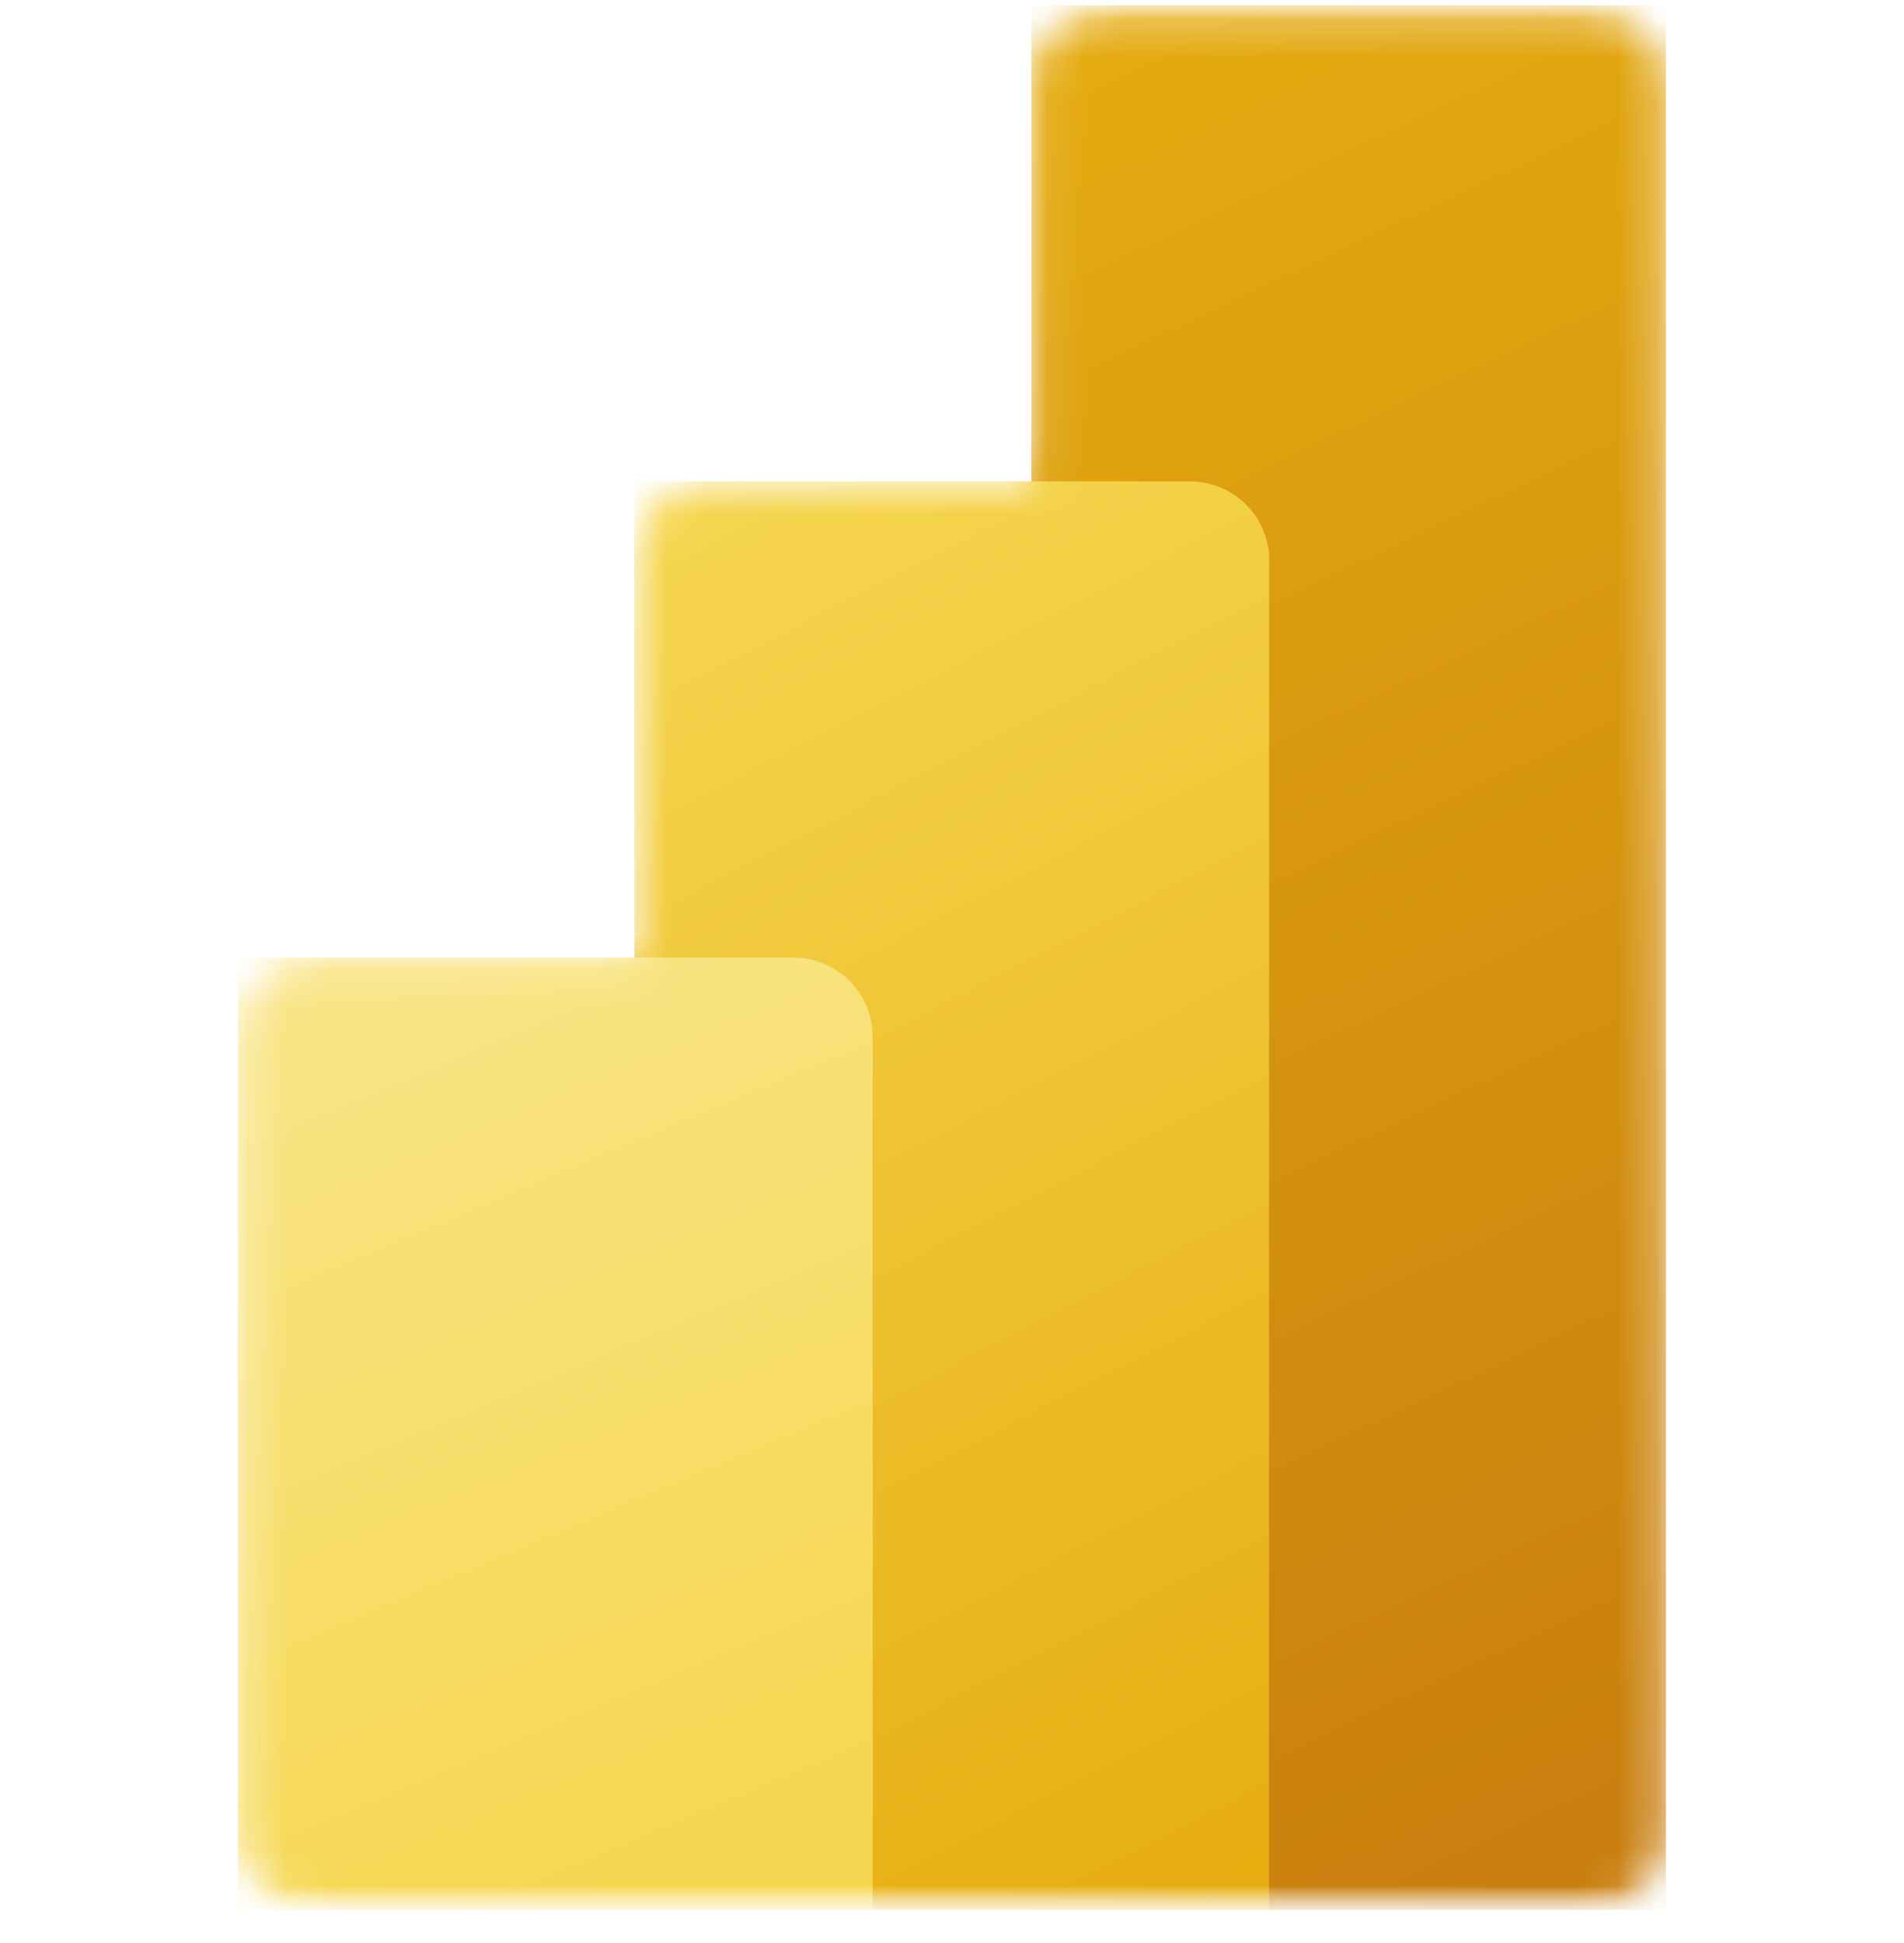 <svg width="50" height="51" viewBox="0 0 50 51" fill="none" xmlns="http://www.w3.org/2000/svg">
<g clip-path="url(#clip0_4492_132)">
<mask id="mask0_4492_132" style="mask-type:luminance" maskUnits="userSpaceOnUse" x="0" y="0" width="50" height="51">
<path d="M50 0.135H0V50.135H50V0.135Z" fill="white"/>
</mask>
<g mask="url(#mask0_4492_132)">
<mask id="mask1_4492_132" style="mask-type:luminance" maskUnits="userSpaceOnUse" x="6" y="0" width="38" height="51">
<path d="M27.083 2.219C27.083 1.068 28.016 0.135 29.167 0.135H41.667C42.817 0.135 43.75 1.068 43.75 2.219V48.052C43.75 49.203 42.817 50.135 41.667 50.135H8.333C7.183 50.135 6.25 49.203 6.25 48.052V27.219C6.25 26.068 7.183 25.135 8.333 25.135H16.667V14.719C16.667 13.568 17.599 12.635 18.75 12.635H27.083V2.219Z" fill="white"/>
</mask>
<g mask="url(#mask1_4492_132)">
<path d="M43.75 0.135V50.135H27.083V0.135H43.75Z" fill="url(#paint0_linear_4492_132)"/>
<g filter="url(#filter0_f_4492_132)">
<path d="M33.333 14.927V50.343H16.667V12.844H31.25C32.401 12.844 33.333 13.776 33.333 14.927Z" fill="black" fill-opacity="0.2"/>
</g>
<g filter="url(#filter1_f_4492_132)">
<path d="M33.333 15.76V51.177H16.667V13.677H31.25C32.401 13.677 33.333 14.61 33.333 15.76Z" fill="black" fill-opacity="0.18"/>
</g>
<path d="M33.333 14.719V50.135H16.667V12.635H31.25C32.401 12.635 33.333 13.568 33.333 14.719Z" fill="url(#paint1_linear_4492_132)"/>
<path d="M6.25 25.135V50.135H22.917V27.219C22.917 26.068 21.984 25.135 20.833 25.135H6.25Z" fill="url(#paint2_linear_4492_132)"/>
</g>
</g>
</g>
<defs>
<filter id="filter0_f_4492_132" x="15.867" y="12.043" width="18.267" height="39.1" filterUnits="userSpaceOnUse" color-interpolation-filters="sRGB">
<feFlood flood-opacity="0" result="BackgroundImageFix"/>
<feBlend mode="normal" in="SourceGraphic" in2="BackgroundImageFix" result="shape"/>
<feGaussianBlur stdDeviation="0.4" result="effect1_foregroundBlur_4492_132"/>
</filter>
<filter id="filter1_f_4492_132" x="8.667" y="5.677" width="32.667" height="53.5" filterUnits="userSpaceOnUse" color-interpolation-filters="sRGB">
<feFlood flood-opacity="0" result="BackgroundImageFix"/>
<feBlend mode="normal" in="SourceGraphic" in2="BackgroundImageFix" result="shape"/>
<feGaussianBlur stdDeviation="4" result="effect1_foregroundBlur_4492_132"/>
</filter>
<linearGradient id="paint0_linear_4492_132" x1="24.305" y1="0.135" x2="46.284" y2="46.722" gradientUnits="userSpaceOnUse">
<stop stop-color="#E6AD10"/>
<stop offset="1" stop-color="#C87E0E"/>
</linearGradient>
<linearGradient id="paint1_linear_4492_132" x1="16.665" y1="12.635" x2="35.149" y2="48.482" gradientUnits="userSpaceOnUse">
<stop stop-color="#F6D751"/>
<stop offset="1" stop-color="#E6AD10"/>
</linearGradient>
<linearGradient id="paint2_linear_4492_132" x1="6.249" y1="25.135" x2="16.463" y2="49.342" gradientUnits="userSpaceOnUse">
<stop stop-color="#F9E589"/>
<stop offset="1" stop-color="#F6D751"/>
</linearGradient>
<clipPath id="clip0_4492_132">
<rect width="50" height="50" fill="white" transform="translate(0 0.135)"/>
</clipPath>
</defs>
</svg>
